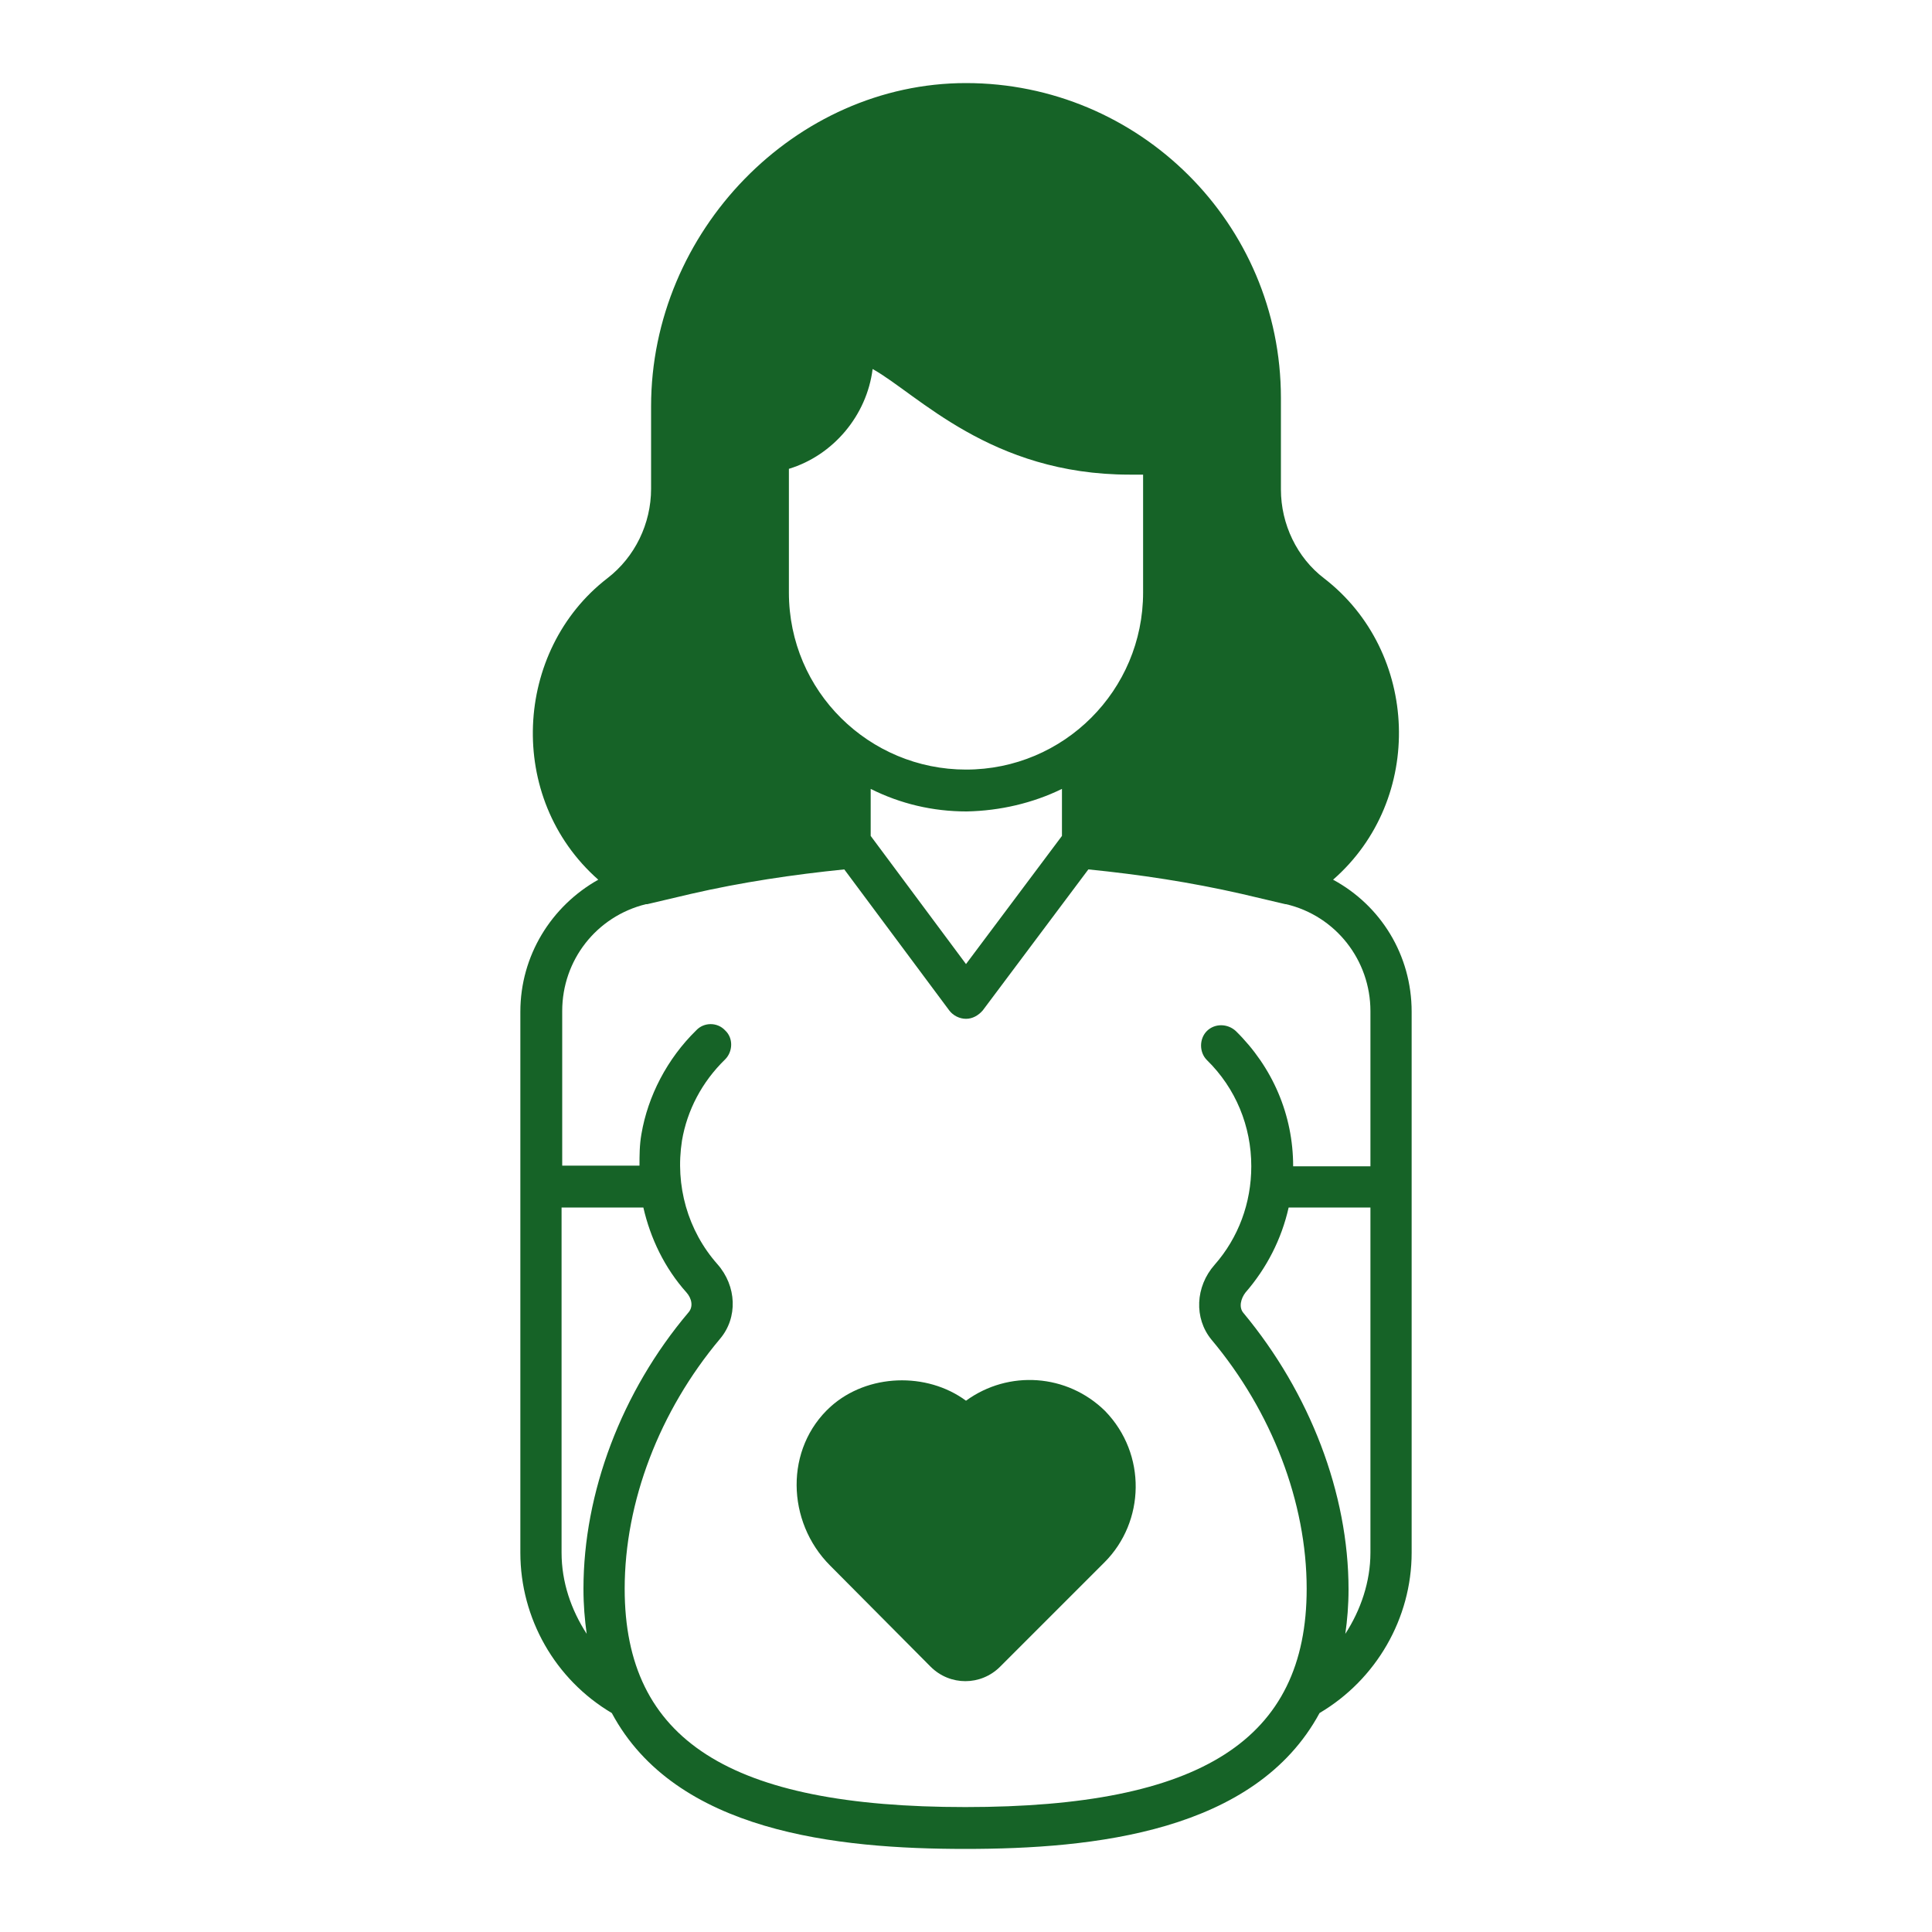 <?xml version="1.0" encoding="utf-8"?>
<!-- Generator: Adobe Illustrator 28.4.1, SVG Export Plug-In . SVG Version: 6.00 Build 0)  -->
<svg version="1.1" id="Layer_1" xmlns:svgjs="http://svgjs.dev/svgjs"
	 xmlns="http://www.w3.org/2000/svg" xmlns:xlink="http://www.w3.org/1999/xlink" x="0px" y="0px" viewBox="0 0 300 300"
	 style="enable-background:new 0 0 300 300;" xml:space="preserve">
<style type="text/css">
	.st0{fill:#166327;}
</style>
<g transform="matrix(1,0,0,1,0,0)">
	<g id="Pregnant">
		<g>
			<g>
				<g>
					<g>
						<path class="st0" d="M207,136.6c14.3-12.5,13.4-35.4-1.4-46.8c-4.2-3.2-6.7-8.4-6.7-13.8V61.8c0-27.2-22.1-48.9-48.9-48.9
							c-26.5,0-48.9,23-48.9,50.2v12.8c0,5.4-2.5,10.6-6.8,13.9c-14.5,11.2-15.8,34.1-1.4,46.8c-7.3,4.1-12.1,11.8-12.1,20.5v84
							c0,10.2,5.4,19.7,14.2,24.9c9.9,18.5,35,21.1,54.9,21.1s45-2.6,55-21.1c8.8-5.2,14.3-14.7,14.3-24.9v-84
							C219.2,148.3,214.4,140.6,207,136.6z M150,119.5c-15,0-27.5-12.1-27.5-27.5V72.8c6.9-2.1,12.1-8.3,13-15.5
							c7,3.9,18.3,16.4,39.9,16.4h2.1V92C177.5,107.2,165.2,119.5,150,119.5z M164.9,122.5v7.3L150,149.7l-14.8-19.9v-7.3
							c4.6,2.3,9.6,3.5,14.9,3.5C155.3,125.9,160.4,124.7,164.9,122.5z M91.1,253.7c-2.4-3.7-3.9-8-3.9-12.6v-53.6h12.7
							c1.1,4.8,3.3,9.4,6.7,13.2c0.8,0.9,1.1,2.2,0.3,3.1c-10.4,12.3-16.3,28-16.3,42.9C90.6,249.3,90.8,251.5,91.1,253.7z
							 M212.8,241.1c0,4.5-1.5,8.9-3.9,12.6c0.3-2.1,0.5-4.4,0.5-6.9c0-14.9-6-30.5-16.3-42.9c-0.8-0.9-0.4-2.3,0.3-3.2
							c3.3-3.8,5.6-8.3,6.7-13.2h12.7V241.1z M212.8,181.1h-12c0-8-3.2-15.4-8.9-21c-1.3-1.2-3.3-1.2-4.5,0c-1.2,1.2-1.2,3.3,0,4.5
							c4.5,4.4,6.9,10.3,6.9,16.5c0,5.7-2,11.1-5.7,15.3c-3,3.4-3.2,8.3-0.5,11.6c9.4,11.2,14.8,25.3,14.8,38.7
							c0,23.4-16.3,33.9-53,33.9c-36.6,0-52.9-10.4-52.9-33.9c0-13.5,5.4-27.6,14.8-38.8c2.8-3.3,2.6-8.2-0.4-11.6
							c-4.6-5.2-6.6-12.2-5.5-19.2c0.8-4.7,3.1-9.1,6.7-12.6c1.2-1.2,1.3-3.3,0-4.5c-1.2-1.3-3.3-1.3-4.5,0
							c-4.5,4.4-7.5,10.2-8.5,16.1c-0.3,1.7-0.3,3.3-0.3,4.9h-12v-24c0-7.9,5.3-14.7,13-16.6h0c0.1,0,0.1,0,0.2,0l6.8-1.6
							c7.8-1.8,15.9-3,23.8-3.8l16.3,21.9c0.6,0.8,1.6,1.3,2.6,1.3h0c1,0,1.9-0.5,2.6-1.3l16.4-21.9c8,0.8,15.9,2,23.8,3.8l6.8,1.6
							c0,0,0.1,0,0.1,0c7.7,1.8,13.1,8.7,13.1,16.6V181.1z"/>
						<path class="st0" d="M171.5,242.6l-16.2,16.2c-3,3-7.8,3-10.8,0l-15.6-15.7c-6.8-6.8-7.1-18.2,0.1-24.7
							c5.7-5.1,14.9-5.4,21-0.9c6.6-4.8,15.7-4.2,21.6,1.6C178.1,225.8,177.8,236.3,171.5,242.6z"/>
					</g>
				</g>
			</g>
		</g>
	</g>
</g>
</svg>
